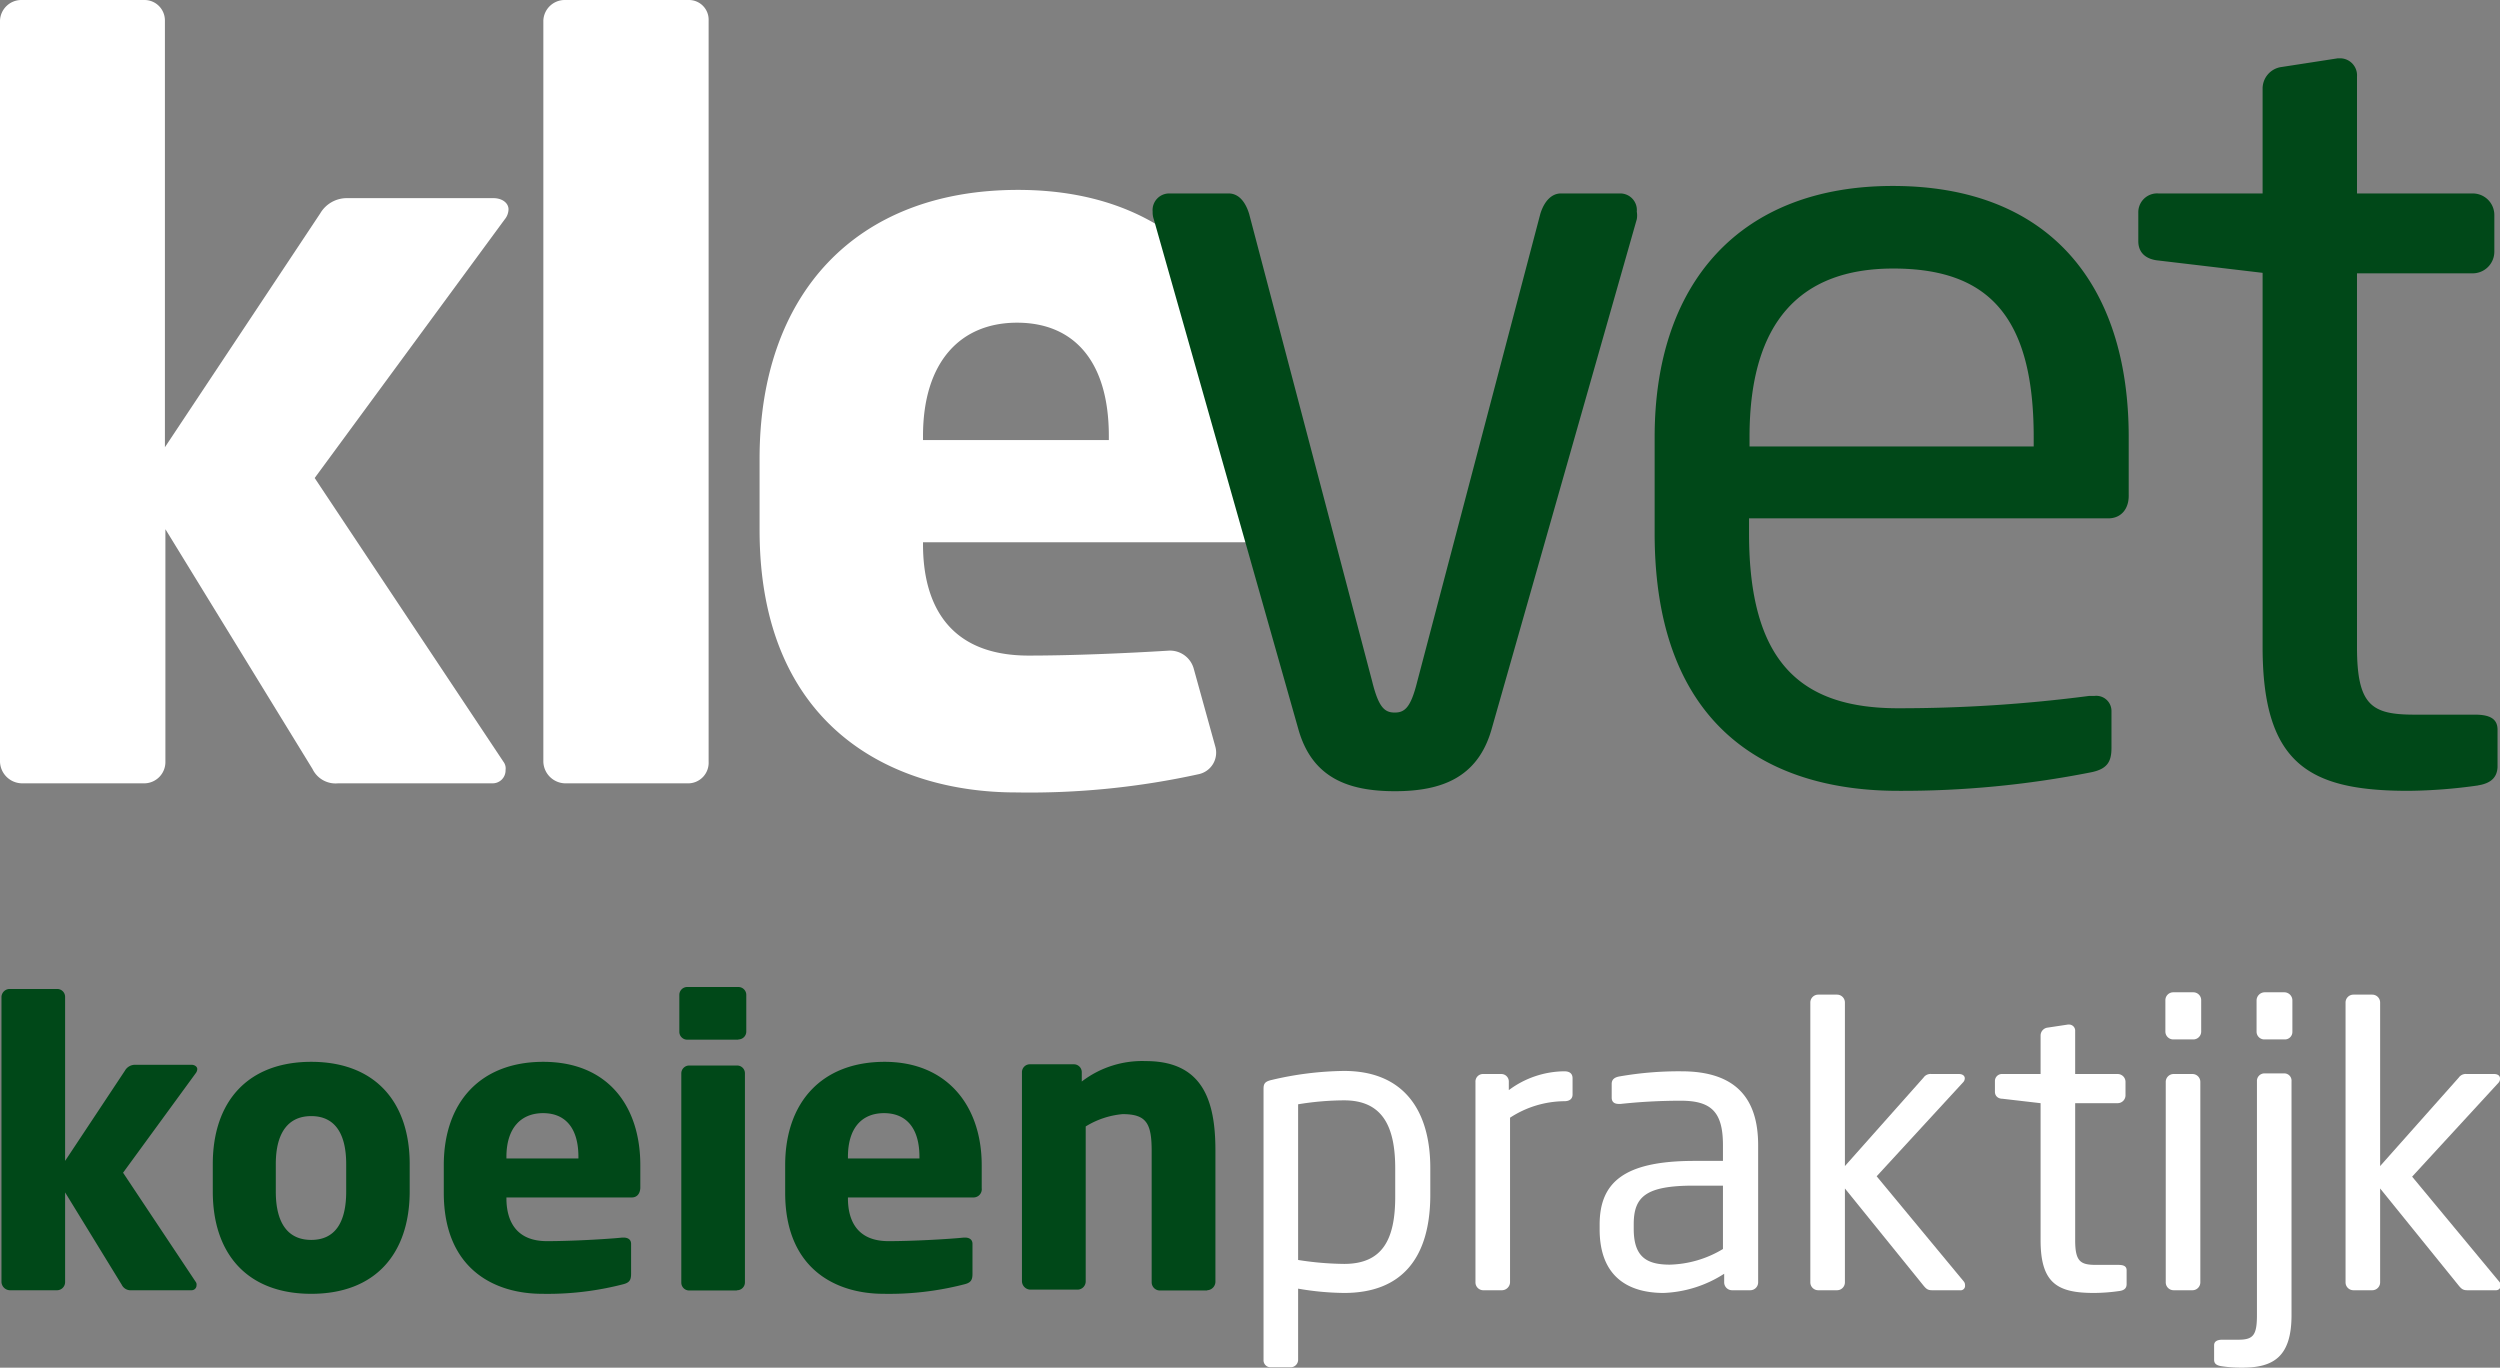 <svg xmlns="http://www.w3.org/2000/svg" viewBox="0 0 203.14 111.13"><rect x="0" y="0" width="203.14" height="111.13" fill="#808080" stroke="none"/><defs><style>.cls-1{fill:#fff;}.cls-2{fill:#004818;}</style></defs><g id="Laag_2" data-name="Laag 2"><g id="Laag_1-2" data-name="Laag 1"><path class="cls-1" d="M97,54.34a2,2,0,0,0-2.06-1.47c-3.54.22-7.92.4-11.36.4C77,53.27,75,49,75,44.23v-.17h26.47c1.08,0,1.74-.74,1.74-2V37.26c0-12.53-6.88-21.83-20.49-21.83-13.19,0-21,8.47-21,21.83v5.81c0,16,10.79,21.32,20.83,21.32A63.93,63.93,0,0,0,97.43,62.9a1.79,1.79,0,0,0,1.32-2.24ZM75,35.43c0-6.06,3.07-9.21,7.64-9.21s7.46,3.07,7.46,9.21v.33H75Z"/><path class="cls-1" d="M41,17.84l-15.43,21L40.91,61.9a.9.9,0,0,1,.17.67A1.05,1.05,0,0,1,40,63.65H27.47a2.08,2.08,0,0,1-2.08-1.17L13.44,43V61.9a1.73,1.73,0,0,1-1.66,1.75h-10A1.81,1.81,0,0,1,0,61.9V1.66A1.74,1.74,0,0,1,1.74,0h10a1.66,1.66,0,0,1,1.66,1.66V36.34l12.62-19a2.51,2.51,0,0,1,2.15-1.24H40.08c.75,0,1.24.41,1.24.91A1.33,1.33,0,0,1,41,17.84Z"/><path class="cls-1" d="M56,63.65H45.89a1.81,1.81,0,0,1-1.74-1.75V1.66A1.74,1.74,0,0,1,45.89,0H56a1.6,1.6,0,0,1,1.58,1.66V61.9A1.67,1.67,0,0,1,56,63.65Z"/><path class="cls-2" d="M133,17.81,121.19,59.29c-1.13,3.92-4.09,5-7.84,5s-6.71-1.05-7.84-5L93.75,17.81a1.63,1.63,0,0,1-.09-.61,1.35,1.35,0,0,1,1.39-1.48h4.79c.7,0,1.31.52,1.66,1.66l10,38c.52,2.09,1,2.52,1.83,2.52s1.31-.43,1.83-2.52l10-38c.35-1.14,1-1.66,1.66-1.66h4.79A1.35,1.35,0,0,1,133,17.2,1.82,1.82,0,0,1,133,17.81Zm38.35,24.31H142.12v1.22c0,10.37,4.1,14.21,12.11,14.21a119.21,119.21,0,0,0,15.51-1h.44a1.23,1.23,0,0,1,1.39,1.22v3c0,1.13-.34,1.74-1.74,2a78.92,78.92,0,0,1-15.6,1.49c-10,0-19.78-4.71-19.78-20.92V35.5c0-12.46,6.89-20.39,19.35-20.39,12.72,0,19.17,8,19.17,20.39v4.71C173,41.34,172.36,42.12,171.31,42.12Zm-6.1-6.62c0-9.85-3.74-13.68-11.41-13.68-7.5,0-11.68,4.27-11.68,13.68v.78h23.09Zm36.12,28.32a42.63,42.63,0,0,1-5.66.44c-8,0-11.86-2.1-11.86-11.68V22.17l-8.45-1c-1-.09-1.65-.61-1.65-1.57V17.29a1.53,1.53,0,0,1,1.65-1.57h8.45V7.18a1.77,1.77,0,0,1,1.57-1.74l4.53-.7h.27a1.38,1.38,0,0,1,1.3,1.48v9.5h9.41a1.75,1.75,0,0,1,1.75,1.74v3a1.76,1.76,0,0,1-1.75,1.75h-9.41V52.58c0,4.79,1.22,5.49,4.71,5.49h4.88c1.22,0,1.83.35,1.83,1.22v3.05C202.9,63.12,202.46,63.65,201.33,63.82Z"/><path class="cls-2" d="M15.9,87.21,10,95.29l5.91,8.88a.36.36,0,0,1,.06.26.4.4,0,0,1-.42.41H10.69a.8.8,0,0,1-.8-.45l-4.6-7.5v7.28a.66.66,0,0,1-.64.67H.79a.7.7,0,0,1-.67-.67V81a.67.67,0,0,1,.67-.64H4.65a.64.64,0,0,1,.64.64V94.33L10.15,87a.94.94,0,0,1,.83-.48h4.57c.28,0,.48.16.48.35A.58.58,0,0,1,15.9,87.21Zm9.39,17.92c-5.18,0-8-3.23-8-8.31V94.59c0-5.08,2.84-8.31,8-8.31s8,3.23,8,8.31v2.23C33.28,101.9,30.47,105.13,25.29,105.13Zm2.84-10.54c0-2.59-1-3.9-2.84-3.9s-2.88,1.31-2.88,3.9v2.23c0,2.59,1,3.93,2.88,3.93s2.84-1.34,2.84-3.93ZM51.34,97.3H41.15v.07c0,1.82.77,3.48,3.29,3.48,2,0,4.86-.16,6.13-.29h.1c.35,0,.61.16.61.51v2.43c0,.51-.13.73-.67.86a24.47,24.47,0,0,1-6.55.77c-3.87,0-8-2-8-8.21V94.68c0-5.14,3-8.4,8.08-8.4,5.24,0,7.89,3.58,7.89,8.4v1.86C52,97,51.76,97.3,51.34,97.3ZM47,94c0-2.36-1.08-3.55-2.87-3.55S41.15,91.65,41.15,94v.13H47Zm13-9.52H55.84a.64.64,0,0,1-.64-.64v-3a.64.64,0,0,1,.64-.64H60a.64.64,0,0,1,.64.64v3A.64.64,0,0,1,60,84.46Zm-.12,20.38H56a.64.64,0,0,1-.64-.64v-17a.64.64,0,0,1,.64-.64h3.9a.63.63,0,0,1,.63.64v17A.64.64,0,0,1,59.87,104.84ZM79.08,97.3H68.9v.07c0,1.82.76,3.48,3.29,3.48,2,0,4.85-.16,6.13-.29h.09c.35,0,.61.16.61.51v2.43c0,.51-.13.73-.67.86a24.42,24.42,0,0,1-6.55.77c-3.86,0-8-2-8-8.21V94.68c0-5.14,3-8.4,8.08-8.4s7.89,3.58,7.89,8.4v1.86A.67.67,0,0,1,79.08,97.3ZM74.71,94c0-2.36-1.09-3.55-2.88-3.55S68.9,91.65,68.9,94v.13h5.81Zm23.38,10.86H94.22a.67.67,0,0,1-.64-.67V93.53c0-2.23-.41-3-2.36-3a6.86,6.86,0,0,0-3,1v12.59a.67.67,0,0,1-.64.67H83.71a.7.7,0,0,1-.67-.67v-17a.64.64,0,0,1,.64-.64h3.58a.64.64,0,0,1,.64.64v.76a8.07,8.07,0,0,1,5.21-1.66c4.63,0,5.65,3.23,5.65,7.25v10.64A.7.7,0,0,1,98.09,104.84Z"/><path class="cls-1" d="M109.22,105.06a22.84,22.84,0,0,1-3.74-.35v5.78a.61.61,0,0,1-.61.61h-1.63a.57.57,0,0,1-.57-.61v-22c0-.42.09-.61.67-.74a26.73,26.73,0,0,1,5.88-.73c4.75,0,7,3.1,7,7.89v2.3C116.18,102.25,113.88,105.06,109.22,105.06Zm4.15-10.12c0-3.36-1-5.53-4.15-5.53a23.5,23.5,0,0,0-3.74.32v12.65a25.07,25.07,0,0,0,3.74.32c3.13,0,4.15-2,4.15-5.46Z"/><path class="cls-1" d="M127.11,89.48a8.17,8.17,0,0,0-4.41,1.34V104.2a.67.67,0,0,1-.64.64h-1.57a.64.64,0,0,1-.6-.64V87.91a.61.61,0,0,1,.6-.64H122a.61.61,0,0,1,.6.64v.67a7.63,7.63,0,0,1,4.51-1.53c.44,0,.67.19.67.57v1.31C127.78,89.28,127.55,89.48,127.11,89.48Z"/><path class="cls-1" d="M142.21,104.84h-1.47a.64.64,0,0,1-.64-.64v-.7a9.75,9.75,0,0,1-4.92,1.56c-2.71,0-5.2-1.18-5.2-5.17v-.38c0-3.45,2-5.18,7.7-5.18H140V93.05c0-2.68-.93-3.61-3.42-3.61a45.9,45.9,0,0,0-4.89.26h-.16c-.28,0-.57-.1-.57-.51V88.07c0-.35.22-.54.67-.61a27.94,27.94,0,0,1,5-.41c4.44,0,6.23,2.23,6.23,6V104.2A.64.64,0,0,1,142.21,104.84ZM140,96.34h-2.36c-3.87,0-4.89.87-4.89,3.13v.39c0,2.3,1.08,2.9,2.94,2.9a8.76,8.76,0,0,0,4.31-1.27Z"/><path class="cls-1" d="M159.25,104.84H157c-.35,0-.48-.1-.73-.41l-6.36-7.86v7.63a.64.64,0,0,1-.64.64h-1.53a.64.64,0,0,1-.64-.64V81.46a.64.64,0,0,1,.64-.64h1.53a.64.64,0,0,1,.64.64V94.75l6.39-7.19a.69.69,0,0,1,.64-.29h2.23c.32,0,.48.16.48.35a.48.48,0,0,1-.16.35l-7,7.61,7.09,8.56a.46.46,0,0,1,.09.29A.36.36,0,0,1,159.25,104.84Z"/><path class="cls-1" d="M172.23,104.9a14.91,14.91,0,0,1-2.08.16c-2.94,0-4.34-.76-4.34-4.28V89.64l-3.1-.36c-.35,0-.61-.22-.61-.57v-.86a.57.57,0,0,1,.61-.58h3.1V84.14a.65.65,0,0,1,.57-.64l1.66-.25h.1a.5.5,0,0,1,.48.54v3.48h3.45a.64.64,0,0,1,.64.64V89a.64.64,0,0,1-.64.64h-3.45v11.14c0,1.76.45,2,1.72,2h1.79c.45,0,.67.12.67.44v1.12C172.8,104.65,172.64,104.84,172.23,104.9Z"/><path class="cls-1" d="M178.22,84.46h-1.63a.64.64,0,0,1-.64-.64V81.27a.64.64,0,0,1,.64-.64h1.63a.64.64,0,0,1,.64.64v2.55A.64.64,0,0,1,178.22,84.46Zm-.07,20.38h-1.53a.64.64,0,0,1-.64-.64V87.91a.64.64,0,0,1,.64-.64h1.53a.64.64,0,0,1,.64.64V104.2A.64.64,0,0,1,178.15,104.84Z"/><path class="cls-1" d="M182.21,111.13a11,11,0,0,1-1.72-.12c-.42-.07-.58-.23-.58-.52v-1.18c0-.29.22-.45.67-.45h1.31c1.21,0,1.5-.38,1.5-2v-19a.61.61,0,0,1,.58-.64h1.66a.59.59,0,0,1,.57.64v19C186.2,110.21,184.77,111.13,182.21,111.13Zm3.42-26.67H184a.63.63,0,0,1-.64-.61V81.27a.67.67,0,0,1,.64-.64h1.63a.66.66,0,0,1,.64.64v2.58A.61.61,0,0,1,185.63,84.46Z"/><path class="cls-1" d="M202.79,104.84h-2.3c-.35,0-.48-.1-.73-.41l-6.36-7.86v7.63a.64.64,0,0,1-.64.64h-1.53a.64.64,0,0,1-.64-.64V81.46a.64.64,0,0,1,.64-.64h1.53a.64.64,0,0,1,.64.64V94.75l6.39-7.19a.69.69,0,0,1,.64-.29h2.23c.32,0,.48.16.48.35A.48.48,0,0,1,203,88l-7,7.61,7.1,8.56a.46.46,0,0,1,.09.29A.37.37,0,0,1,202.79,104.84Z"/></g></g></svg>